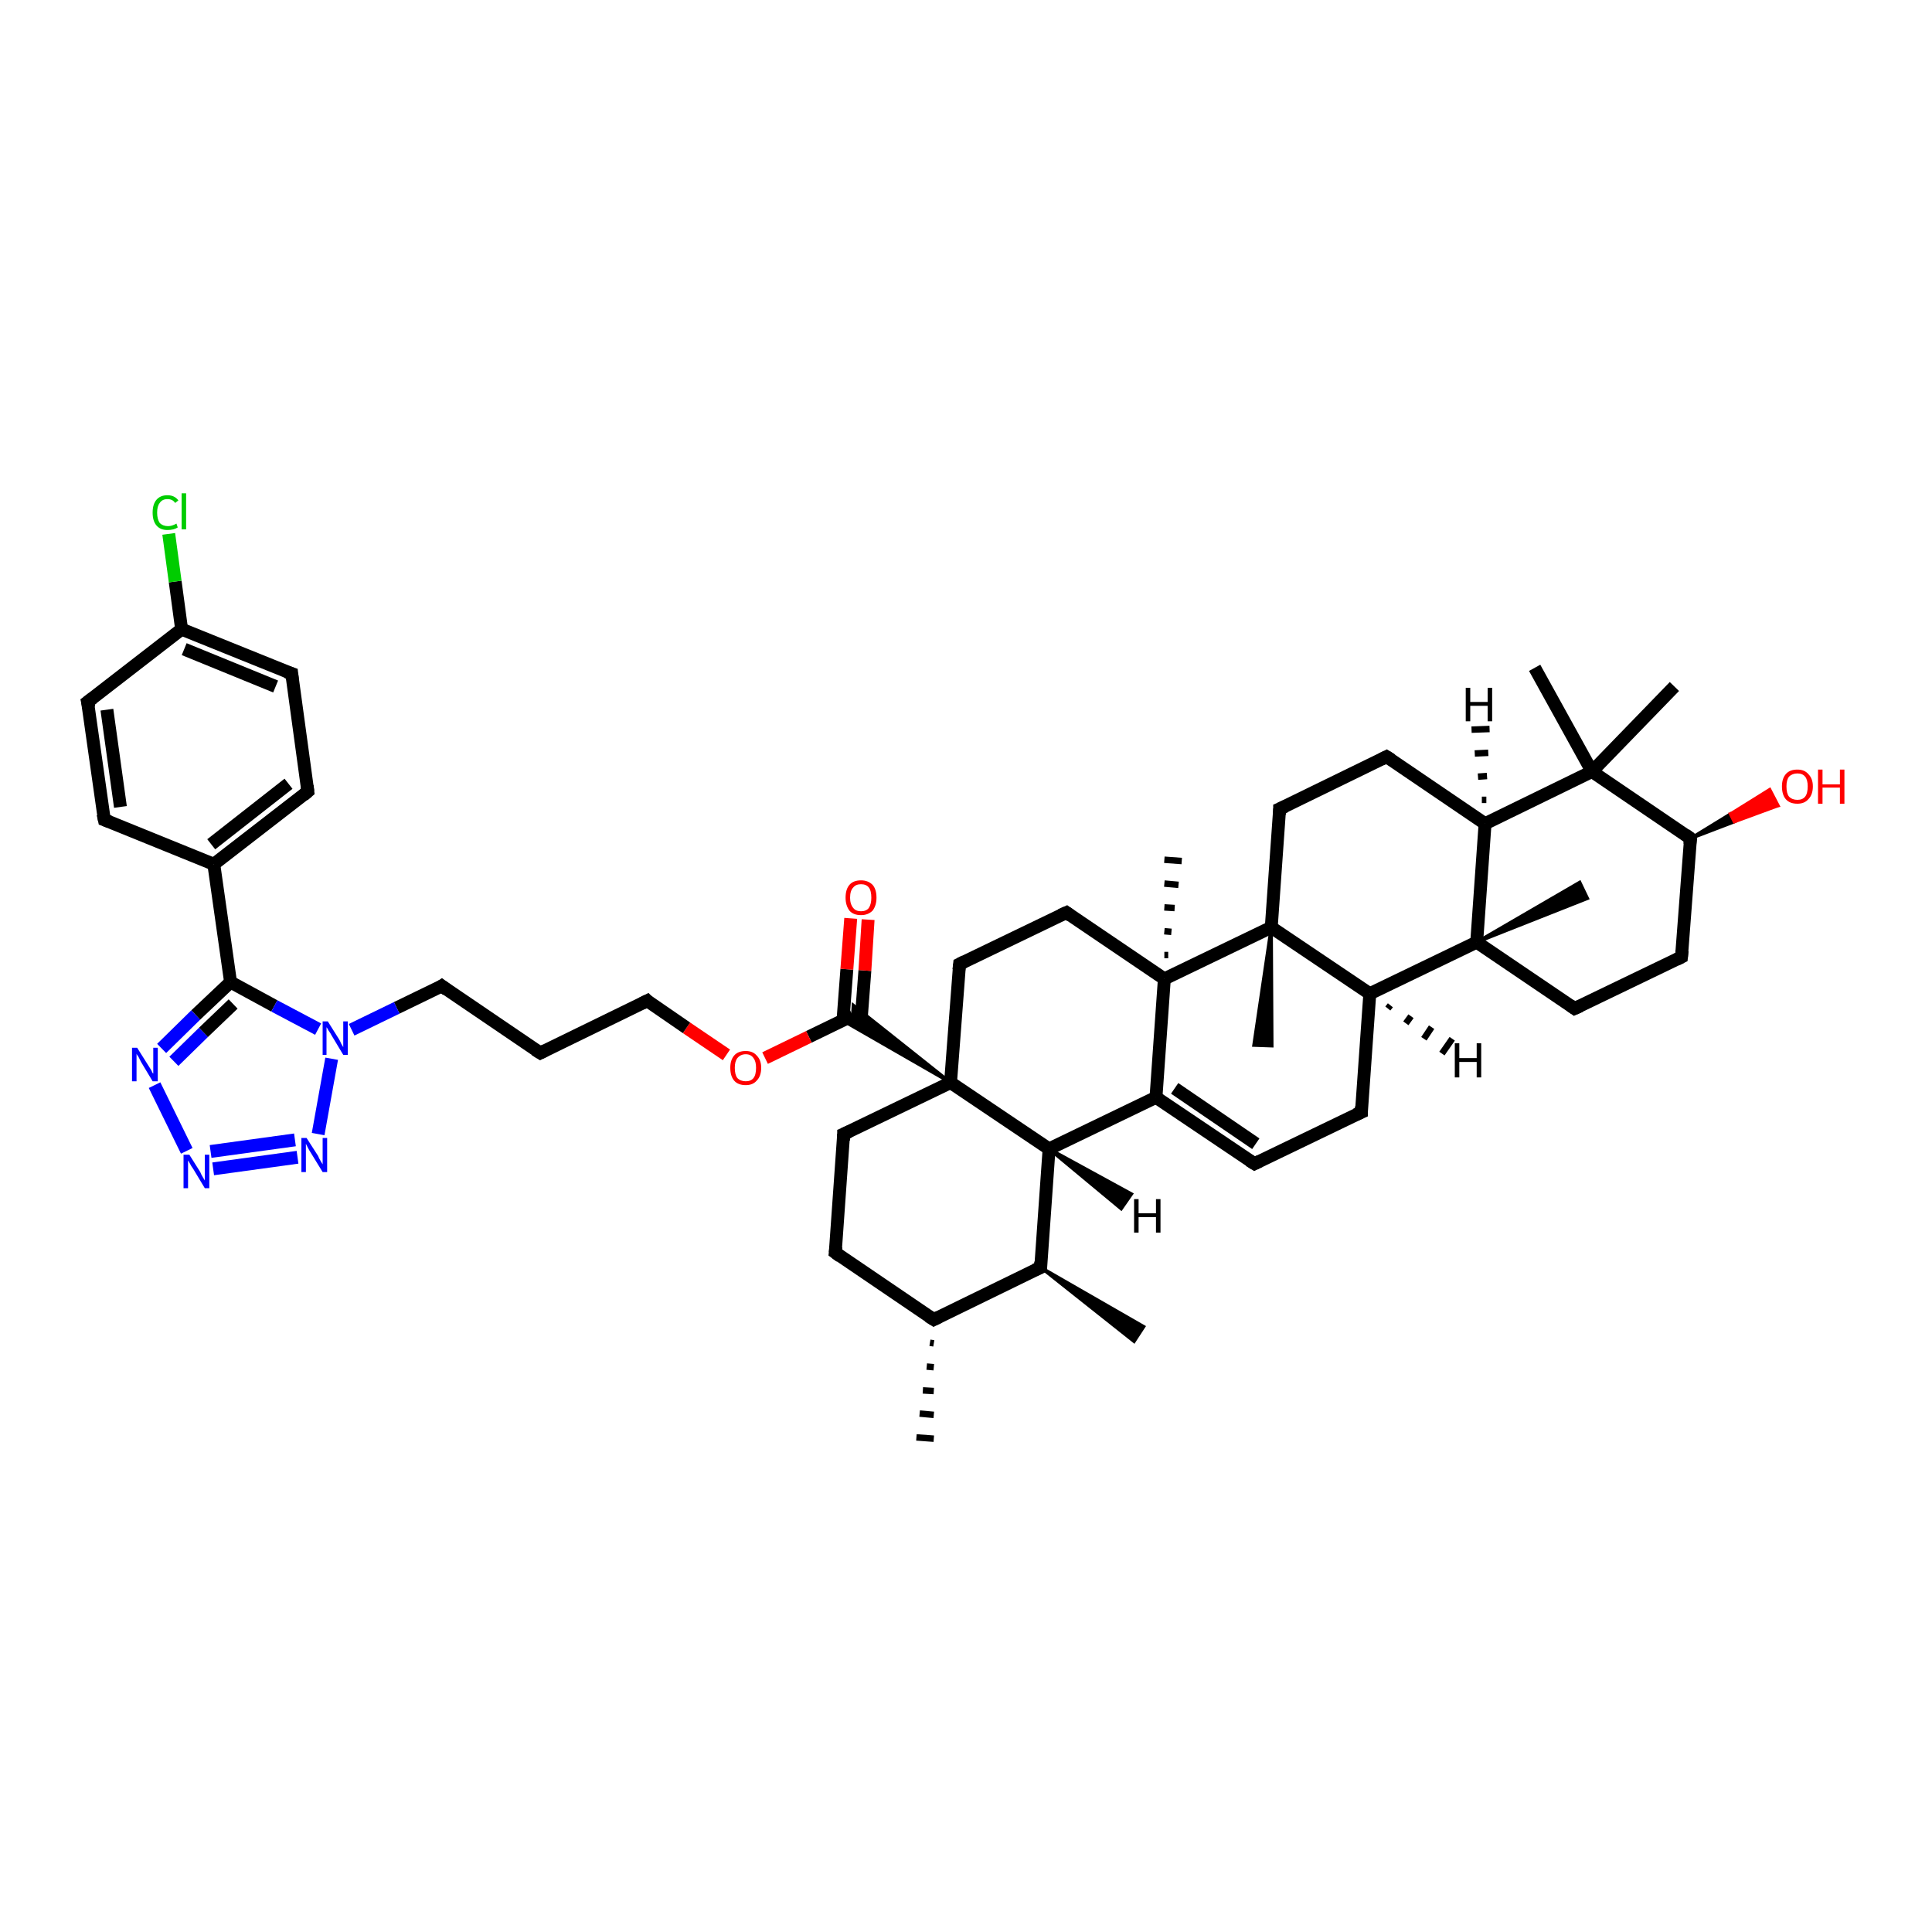 <?xml version='1.0' encoding='iso-8859-1'?>
<svg version='1.1' baseProfile='full'
              xmlns='http://www.w3.org/2000/svg'
                      xmlns:rdkit='http://www.rdkit.org/xml'
                      xmlns:xlink='http://www.w3.org/1999/xlink'
                  xml:space='preserve'
width='300px' height='300px' viewBox='0 0 300 300'>
<!-- END OF HEADER -->
<rect style='opacity:1.0;fill:#FFFFFF;stroke:none' width='300.0' height='300.0' x='0.0' y='0.0'> </rect>
<path class='bond-0 atom-1 atom-0' d='M 145.0,208.6 L 144.4,208.5' style='fill:none;fill-rule:evenodd;stroke:#000000;stroke-width:1.0px;stroke-linecap:butt;stroke-linejoin:miter;stroke-opacity:1' />
<path class='bond-0 atom-1 atom-0' d='M 145.0,212.3 L 143.9,212.2' style='fill:none;fill-rule:evenodd;stroke:#000000;stroke-width:1.0px;stroke-linecap:butt;stroke-linejoin:miter;stroke-opacity:1' />
<path class='bond-0 atom-1 atom-0' d='M 145.0,216.0 L 143.3,215.9' style='fill:none;fill-rule:evenodd;stroke:#000000;stroke-width:1.0px;stroke-linecap:butt;stroke-linejoin:miter;stroke-opacity:1' />
<path class='bond-0 atom-1 atom-0' d='M 145.0,219.7 L 142.8,219.5' style='fill:none;fill-rule:evenodd;stroke:#000000;stroke-width:1.0px;stroke-linecap:butt;stroke-linejoin:miter;stroke-opacity:1' />
<path class='bond-0 atom-1 atom-0' d='M 145.0,223.4 L 142.3,223.2' style='fill:none;fill-rule:evenodd;stroke:#000000;stroke-width:1.0px;stroke-linecap:butt;stroke-linejoin:miter;stroke-opacity:1' />
<path class='bond-1 atom-1 atom-2' d='M 145.0,204.9 L 129.7,194.5' style='fill:none;fill-rule:evenodd;stroke:#000000;stroke-width:2.0px;stroke-linecap:butt;stroke-linejoin:miter;stroke-opacity:1' />
<path class='bond-2 atom-2 atom-3' d='M 129.7,194.5 L 131.0,176.1' style='fill:none;fill-rule:evenodd;stroke:#000000;stroke-width:2.0px;stroke-linecap:butt;stroke-linejoin:miter;stroke-opacity:1' />
<path class='bond-3 atom-3 atom-4' d='M 131.0,176.1 L 147.6,168.1' style='fill:none;fill-rule:evenodd;stroke:#000000;stroke-width:2.0px;stroke-linecap:butt;stroke-linejoin:miter;stroke-opacity:1' />
<path class='bond-4 atom-4 atom-5' d='M 147.6,168.1 L 149.0,149.7' style='fill:none;fill-rule:evenodd;stroke:#000000;stroke-width:2.0px;stroke-linecap:butt;stroke-linejoin:miter;stroke-opacity:1' />
<path class='bond-5 atom-5 atom-6' d='M 149.0,149.7 L 165.6,141.7' style='fill:none;fill-rule:evenodd;stroke:#000000;stroke-width:2.0px;stroke-linecap:butt;stroke-linejoin:miter;stroke-opacity:1' />
<path class='bond-6 atom-6 atom-7' d='M 165.6,141.7 L 180.8,152.0' style='fill:none;fill-rule:evenodd;stroke:#000000;stroke-width:2.0px;stroke-linecap:butt;stroke-linejoin:miter;stroke-opacity:1' />
<path class='bond-7 atom-7 atom-8' d='M 180.8,148.3 L 181.4,148.3' style='fill:none;fill-rule:evenodd;stroke:#000000;stroke-width:1.0px;stroke-linecap:butt;stroke-linejoin:miter;stroke-opacity:1' />
<path class='bond-7 atom-7 atom-8' d='M 180.8,144.6 L 181.9,144.7' style='fill:none;fill-rule:evenodd;stroke:#000000;stroke-width:1.0px;stroke-linecap:butt;stroke-linejoin:miter;stroke-opacity:1' />
<path class='bond-7 atom-7 atom-8' d='M 180.8,140.9 L 182.4,141.0' style='fill:none;fill-rule:evenodd;stroke:#000000;stroke-width:1.0px;stroke-linecap:butt;stroke-linejoin:miter;stroke-opacity:1' />
<path class='bond-7 atom-7 atom-8' d='M 180.8,137.2 L 183.0,137.4' style='fill:none;fill-rule:evenodd;stroke:#000000;stroke-width:1.0px;stroke-linecap:butt;stroke-linejoin:miter;stroke-opacity:1' />
<path class='bond-7 atom-7 atom-8' d='M 180.8,133.5 L 183.5,133.7' style='fill:none;fill-rule:evenodd;stroke:#000000;stroke-width:1.0px;stroke-linecap:butt;stroke-linejoin:miter;stroke-opacity:1' />
<path class='bond-8 atom-7 atom-9' d='M 180.8,152.0 L 179.5,170.4' style='fill:none;fill-rule:evenodd;stroke:#000000;stroke-width:2.0px;stroke-linecap:butt;stroke-linejoin:miter;stroke-opacity:1' />
<path class='bond-9 atom-9 atom-10' d='M 179.5,170.4 L 194.8,180.7' style='fill:none;fill-rule:evenodd;stroke:#000000;stroke-width:2.0px;stroke-linecap:butt;stroke-linejoin:miter;stroke-opacity:1' />
<path class='bond-9 atom-9 atom-10' d='M 182.4,169.0 L 195.0,177.6' style='fill:none;fill-rule:evenodd;stroke:#000000;stroke-width:2.0px;stroke-linecap:butt;stroke-linejoin:miter;stroke-opacity:1' />
<path class='bond-10 atom-10 atom-11' d='M 194.8,180.7 L 211.4,172.7' style='fill:none;fill-rule:evenodd;stroke:#000000;stroke-width:2.0px;stroke-linecap:butt;stroke-linejoin:miter;stroke-opacity:1' />
<path class='bond-11 atom-11 atom-12' d='M 211.4,172.7 L 212.7,154.3' style='fill:none;fill-rule:evenodd;stroke:#000000;stroke-width:2.0px;stroke-linecap:butt;stroke-linejoin:miter;stroke-opacity:1' />
<path class='bond-12 atom-12 atom-13' d='M 212.7,154.3 L 229.3,146.3' style='fill:none;fill-rule:evenodd;stroke:#000000;stroke-width:2.0px;stroke-linecap:butt;stroke-linejoin:miter;stroke-opacity:1' />
<path class='bond-13 atom-13 atom-14' d='M 229.3,146.3 L 245.3,137.0 L 246.5,139.5 Z' style='fill:#000000;fill-rule:evenodd;fill-opacity:1;stroke:#000000;stroke-width:0.5px;stroke-linecap:butt;stroke-linejoin:miter;stroke-opacity:1;' />
<path class='bond-14 atom-13 atom-15' d='M 229.3,146.3 L 244.5,156.6' style='fill:none;fill-rule:evenodd;stroke:#000000;stroke-width:2.0px;stroke-linecap:butt;stroke-linejoin:miter;stroke-opacity:1' />
<path class='bond-15 atom-15 atom-16' d='M 244.5,156.6 L 261.1,148.6' style='fill:none;fill-rule:evenodd;stroke:#000000;stroke-width:2.0px;stroke-linecap:butt;stroke-linejoin:miter;stroke-opacity:1' />
<path class='bond-16 atom-16 atom-17' d='M 261.1,148.6 L 262.5,130.2' style='fill:none;fill-rule:evenodd;stroke:#000000;stroke-width:2.0px;stroke-linecap:butt;stroke-linejoin:miter;stroke-opacity:1' />
<path class='bond-17 atom-17 atom-18' d='M 262.5,130.2 L 268.7,126.4 L 269.3,127.6 Z' style='fill:#000000;fill-rule:evenodd;fill-opacity:1;stroke:#000000;stroke-width:0.5px;stroke-linecap:butt;stroke-linejoin:miter;stroke-opacity:1;' />
<path class='bond-17 atom-17 atom-18' d='M 268.7,126.4 L 276.1,125.1 L 274.8,122.6 Z' style='fill:#FF0000;fill-rule:evenodd;fill-opacity:1;stroke:#FF0000;stroke-width:0.5px;stroke-linecap:butt;stroke-linejoin:miter;stroke-opacity:1;' />
<path class='bond-17 atom-17 atom-18' d='M 268.7,126.4 L 269.3,127.6 L 276.1,125.1 Z' style='fill:#FF0000;fill-rule:evenodd;fill-opacity:1;stroke:#FF0000;stroke-width:0.5px;stroke-linecap:butt;stroke-linejoin:miter;stroke-opacity:1;' />
<path class='bond-18 atom-17 atom-19' d='M 262.5,130.2 L 247.2,119.8' style='fill:none;fill-rule:evenodd;stroke:#000000;stroke-width:2.0px;stroke-linecap:butt;stroke-linejoin:miter;stroke-opacity:1' />
<path class='bond-19 atom-19 atom-20' d='M 247.2,119.8 L 238.3,103.7' style='fill:none;fill-rule:evenodd;stroke:#000000;stroke-width:2.0px;stroke-linecap:butt;stroke-linejoin:miter;stroke-opacity:1' />
<path class='bond-20 atom-19 atom-21' d='M 247.2,119.8 L 260.0,106.6' style='fill:none;fill-rule:evenodd;stroke:#000000;stroke-width:2.0px;stroke-linecap:butt;stroke-linejoin:miter;stroke-opacity:1' />
<path class='bond-21 atom-19 atom-22' d='M 247.2,119.8 L 230.6,127.9' style='fill:none;fill-rule:evenodd;stroke:#000000;stroke-width:2.0px;stroke-linecap:butt;stroke-linejoin:miter;stroke-opacity:1' />
<path class='bond-22 atom-22 atom-23' d='M 230.6,127.9 L 215.3,117.5' style='fill:none;fill-rule:evenodd;stroke:#000000;stroke-width:2.0px;stroke-linecap:butt;stroke-linejoin:miter;stroke-opacity:1' />
<path class='bond-23 atom-23 atom-24' d='M 215.3,117.5 L 198.7,125.6' style='fill:none;fill-rule:evenodd;stroke:#000000;stroke-width:2.0px;stroke-linecap:butt;stroke-linejoin:miter;stroke-opacity:1' />
<path class='bond-24 atom-24 atom-25' d='M 198.7,125.6 L 197.4,144.0' style='fill:none;fill-rule:evenodd;stroke:#000000;stroke-width:2.0px;stroke-linecap:butt;stroke-linejoin:miter;stroke-opacity:1' />
<path class='bond-25 atom-25 atom-26' d='M 197.4,144.0 L 197.5,162.4 L 194.7,162.3 Z' style='fill:#000000;fill-rule:evenodd;fill-opacity:1;stroke:#000000;stroke-width:0.5px;stroke-linecap:butt;stroke-linejoin:miter;stroke-opacity:1;' />
<path class='bond-26 atom-9 atom-27' d='M 179.5,170.4 L 162.9,178.4' style='fill:none;fill-rule:evenodd;stroke:#000000;stroke-width:2.0px;stroke-linecap:butt;stroke-linejoin:miter;stroke-opacity:1' />
<path class='bond-27 atom-27 atom-28' d='M 162.9,178.4 L 161.6,196.8' style='fill:none;fill-rule:evenodd;stroke:#000000;stroke-width:2.0px;stroke-linecap:butt;stroke-linejoin:miter;stroke-opacity:1' />
<path class='bond-28 atom-28 atom-29' d='M 161.6,196.8 L 177.6,206.0 L 176.1,208.3 Z' style='fill:#000000;fill-rule:evenodd;fill-opacity:1;stroke:#000000;stroke-width:0.5px;stroke-linecap:butt;stroke-linejoin:miter;stroke-opacity:1;' />
<path class='bond-29 atom-4 atom-30' d='M 147.6,168.1 L 130.9,158.5 L 132.4,157.7 Z' style='fill:#000000;fill-rule:evenodd;fill-opacity:1;stroke:#000000;stroke-width:0.5px;stroke-linecap:butt;stroke-linejoin:miter;stroke-opacity:1;' />
<path class='bond-29 atom-4 atom-30' d='M 147.6,168.1 L 132.4,157.7 L 132.5,156.1 Z' style='fill:#000000;fill-rule:evenodd;fill-opacity:1;stroke:#000000;stroke-width:0.5px;stroke-linecap:butt;stroke-linejoin:miter;stroke-opacity:1;' />
<path class='bond-30 atom-30 atom-31' d='M 133.7,158.6 L 134.3,150.7' style='fill:none;fill-rule:evenodd;stroke:#000000;stroke-width:2.0px;stroke-linecap:butt;stroke-linejoin:miter;stroke-opacity:1' />
<path class='bond-30 atom-30 atom-31' d='M 134.3,150.7 L 134.8,142.8' style='fill:none;fill-rule:evenodd;stroke:#FF0000;stroke-width:2.0px;stroke-linecap:butt;stroke-linejoin:miter;stroke-opacity:1' />
<path class='bond-30 atom-30 atom-31' d='M 130.9,158.4 L 131.5,150.5' style='fill:none;fill-rule:evenodd;stroke:#000000;stroke-width:2.0px;stroke-linecap:butt;stroke-linejoin:miter;stroke-opacity:1' />
<path class='bond-30 atom-30 atom-31' d='M 131.5,150.5 L 132.1,142.6' style='fill:none;fill-rule:evenodd;stroke:#FF0000;stroke-width:2.0px;stroke-linecap:butt;stroke-linejoin:miter;stroke-opacity:1' />
<path class='bond-31 atom-30 atom-32' d='M 132.4,157.7 L 125.6,161.0' style='fill:none;fill-rule:evenodd;stroke:#000000;stroke-width:2.0px;stroke-linecap:butt;stroke-linejoin:miter;stroke-opacity:1' />
<path class='bond-31 atom-30 atom-32' d='M 125.6,161.0 L 118.8,164.3' style='fill:none;fill-rule:evenodd;stroke:#FF0000;stroke-width:2.0px;stroke-linecap:butt;stroke-linejoin:miter;stroke-opacity:1' />
<path class='bond-32 atom-32 atom-33' d='M 112.8,163.8 L 106.6,159.6' style='fill:none;fill-rule:evenodd;stroke:#FF0000;stroke-width:2.0px;stroke-linecap:butt;stroke-linejoin:miter;stroke-opacity:1' />
<path class='bond-32 atom-32 atom-33' d='M 106.6,159.6 L 100.5,155.4' style='fill:none;fill-rule:evenodd;stroke:#000000;stroke-width:2.0px;stroke-linecap:butt;stroke-linejoin:miter;stroke-opacity:1' />
<path class='bond-33 atom-33 atom-34' d='M 100.5,155.4 L 83.9,163.5' style='fill:none;fill-rule:evenodd;stroke:#000000;stroke-width:2.0px;stroke-linecap:butt;stroke-linejoin:miter;stroke-opacity:1' />
<path class='bond-34 atom-34 atom-35' d='M 83.9,163.5 L 68.6,153.1' style='fill:none;fill-rule:evenodd;stroke:#000000;stroke-width:2.0px;stroke-linecap:butt;stroke-linejoin:miter;stroke-opacity:1' />
<path class='bond-35 atom-35 atom-36' d='M 68.6,153.1 L 61.6,156.5' style='fill:none;fill-rule:evenodd;stroke:#000000;stroke-width:2.0px;stroke-linecap:butt;stroke-linejoin:miter;stroke-opacity:1' />
<path class='bond-35 atom-35 atom-36' d='M 61.6,156.5 L 54.6,159.9' style='fill:none;fill-rule:evenodd;stroke:#0000FF;stroke-width:2.0px;stroke-linecap:butt;stroke-linejoin:miter;stroke-opacity:1' />
<path class='bond-36 atom-36 atom-37' d='M 51.5,164.4 L 49.4,176.1' style='fill:none;fill-rule:evenodd;stroke:#0000FF;stroke-width:2.0px;stroke-linecap:butt;stroke-linejoin:miter;stroke-opacity:1' />
<path class='bond-37 atom-37 atom-38' d='M 46.2,179.7 L 33.1,181.5' style='fill:none;fill-rule:evenodd;stroke:#0000FF;stroke-width:2.0px;stroke-linecap:butt;stroke-linejoin:miter;stroke-opacity:1' />
<path class='bond-37 atom-37 atom-38' d='M 45.8,177.0 L 32.7,178.8' style='fill:none;fill-rule:evenodd;stroke:#0000FF;stroke-width:2.0px;stroke-linecap:butt;stroke-linejoin:miter;stroke-opacity:1' />
<path class='bond-38 atom-38 atom-39' d='M 29.0,178.7 L 24.0,168.5' style='fill:none;fill-rule:evenodd;stroke:#0000FF;stroke-width:2.0px;stroke-linecap:butt;stroke-linejoin:miter;stroke-opacity:1' />
<path class='bond-39 atom-39 atom-40' d='M 25.1,162.8 L 30.4,157.6' style='fill:none;fill-rule:evenodd;stroke:#0000FF;stroke-width:2.0px;stroke-linecap:butt;stroke-linejoin:miter;stroke-opacity:1' />
<path class='bond-39 atom-39 atom-40' d='M 30.4,157.6 L 35.8,152.5' style='fill:none;fill-rule:evenodd;stroke:#000000;stroke-width:2.0px;stroke-linecap:butt;stroke-linejoin:miter;stroke-opacity:1' />
<path class='bond-39 atom-39 atom-40' d='M 27.0,164.8 L 31.6,160.3' style='fill:none;fill-rule:evenodd;stroke:#0000FF;stroke-width:2.0px;stroke-linecap:butt;stroke-linejoin:miter;stroke-opacity:1' />
<path class='bond-39 atom-39 atom-40' d='M 31.6,160.3 L 36.2,155.9' style='fill:none;fill-rule:evenodd;stroke:#000000;stroke-width:2.0px;stroke-linecap:butt;stroke-linejoin:miter;stroke-opacity:1' />
<path class='bond-40 atom-40 atom-41' d='M 35.8,152.5 L 33.2,134.2' style='fill:none;fill-rule:evenodd;stroke:#000000;stroke-width:2.0px;stroke-linecap:butt;stroke-linejoin:miter;stroke-opacity:1' />
<path class='bond-41 atom-41 atom-42' d='M 33.2,134.2 L 47.8,122.9' style='fill:none;fill-rule:evenodd;stroke:#000000;stroke-width:2.0px;stroke-linecap:butt;stroke-linejoin:miter;stroke-opacity:1' />
<path class='bond-41 atom-41 atom-42' d='M 32.8,131.1 L 44.8,121.7' style='fill:none;fill-rule:evenodd;stroke:#000000;stroke-width:2.0px;stroke-linecap:butt;stroke-linejoin:miter;stroke-opacity:1' />
<path class='bond-42 atom-42 atom-43' d='M 47.8,122.9 L 45.3,104.6' style='fill:none;fill-rule:evenodd;stroke:#000000;stroke-width:2.0px;stroke-linecap:butt;stroke-linejoin:miter;stroke-opacity:1' />
<path class='bond-43 atom-43 atom-44' d='M 45.3,104.6 L 28.2,97.7' style='fill:none;fill-rule:evenodd;stroke:#000000;stroke-width:2.0px;stroke-linecap:butt;stroke-linejoin:miter;stroke-opacity:1' />
<path class='bond-43 atom-43 atom-44' d='M 42.8,106.6 L 28.6,100.8' style='fill:none;fill-rule:evenodd;stroke:#000000;stroke-width:2.0px;stroke-linecap:butt;stroke-linejoin:miter;stroke-opacity:1' />
<path class='bond-44 atom-44 atom-45' d='M 28.2,97.7 L 27.2,90.3' style='fill:none;fill-rule:evenodd;stroke:#000000;stroke-width:2.0px;stroke-linecap:butt;stroke-linejoin:miter;stroke-opacity:1' />
<path class='bond-44 atom-44 atom-45' d='M 27.2,90.3 L 26.2,82.9' style='fill:none;fill-rule:evenodd;stroke:#00CC00;stroke-width:2.0px;stroke-linecap:butt;stroke-linejoin:miter;stroke-opacity:1' />
<path class='bond-45 atom-44 atom-46' d='M 28.2,97.7 L 13.6,109.0' style='fill:none;fill-rule:evenodd;stroke:#000000;stroke-width:2.0px;stroke-linecap:butt;stroke-linejoin:miter;stroke-opacity:1' />
<path class='bond-46 atom-46 atom-47' d='M 13.6,109.0 L 16.2,127.3' style='fill:none;fill-rule:evenodd;stroke:#000000;stroke-width:2.0px;stroke-linecap:butt;stroke-linejoin:miter;stroke-opacity:1' />
<path class='bond-46 atom-46 atom-47' d='M 16.6,110.2 L 18.7,125.3' style='fill:none;fill-rule:evenodd;stroke:#000000;stroke-width:2.0px;stroke-linecap:butt;stroke-linejoin:miter;stroke-opacity:1' />
<path class='bond-47 atom-28 atom-1' d='M 161.6,196.8 L 145.0,204.9' style='fill:none;fill-rule:evenodd;stroke:#000000;stroke-width:2.0px;stroke-linecap:butt;stroke-linejoin:miter;stroke-opacity:1' />
<path class='bond-48 atom-40 atom-36' d='M 35.8,152.5 L 42.6,156.2' style='fill:none;fill-rule:evenodd;stroke:#000000;stroke-width:2.0px;stroke-linecap:butt;stroke-linejoin:miter;stroke-opacity:1' />
<path class='bond-48 atom-40 atom-36' d='M 42.6,156.2 L 49.4,159.8' style='fill:none;fill-rule:evenodd;stroke:#0000FF;stroke-width:2.0px;stroke-linecap:butt;stroke-linejoin:miter;stroke-opacity:1' />
<path class='bond-49 atom-47 atom-41' d='M 16.2,127.3 L 33.2,134.2' style='fill:none;fill-rule:evenodd;stroke:#000000;stroke-width:2.0px;stroke-linecap:butt;stroke-linejoin:miter;stroke-opacity:1' />
<path class='bond-50 atom-27 atom-4' d='M 162.9,178.4 L 147.6,168.1' style='fill:none;fill-rule:evenodd;stroke:#000000;stroke-width:2.0px;stroke-linecap:butt;stroke-linejoin:miter;stroke-opacity:1' />
<path class='bond-51 atom-25 atom-7' d='M 197.4,144.0 L 180.8,152.0' style='fill:none;fill-rule:evenodd;stroke:#000000;stroke-width:2.0px;stroke-linecap:butt;stroke-linejoin:miter;stroke-opacity:1' />
<path class='bond-52 atom-25 atom-12' d='M 197.4,144.0 L 212.7,154.3' style='fill:none;fill-rule:evenodd;stroke:#000000;stroke-width:2.0px;stroke-linecap:butt;stroke-linejoin:miter;stroke-opacity:1' />
<path class='bond-53 atom-22 atom-13' d='M 230.6,127.9 L 229.3,146.3' style='fill:none;fill-rule:evenodd;stroke:#000000;stroke-width:2.0px;stroke-linecap:butt;stroke-linejoin:miter;stroke-opacity:1' />
<path class='bond-54 atom-12 atom-48' d='M 215.9,156.1 L 215.5,156.6' style='fill:none;fill-rule:evenodd;stroke:#000000;stroke-width:1.0px;stroke-linecap:butt;stroke-linejoin:miter;stroke-opacity:1' />
<path class='bond-54 atom-12 atom-48' d='M 219.1,157.8 L 218.3,158.9' style='fill:none;fill-rule:evenodd;stroke:#000000;stroke-width:1.0px;stroke-linecap:butt;stroke-linejoin:miter;stroke-opacity:1' />
<path class='bond-54 atom-12 atom-48' d='M 222.3,159.5 L 221.1,161.3' style='fill:none;fill-rule:evenodd;stroke:#000000;stroke-width:1.0px;stroke-linecap:butt;stroke-linejoin:miter;stroke-opacity:1' />
<path class='bond-54 atom-12 atom-48' d='M 225.5,161.3 L 223.9,163.6' style='fill:none;fill-rule:evenodd;stroke:#000000;stroke-width:1.0px;stroke-linecap:butt;stroke-linejoin:miter;stroke-opacity:1' />
<path class='bond-55 atom-22 atom-49' d='M 230.1,124.2 L 230.8,124.2' style='fill:none;fill-rule:evenodd;stroke:#000000;stroke-width:1.0px;stroke-linecap:butt;stroke-linejoin:miter;stroke-opacity:1' />
<path class='bond-55 atom-22 atom-49' d='M 229.5,120.6 L 230.9,120.5' style='fill:none;fill-rule:evenodd;stroke:#000000;stroke-width:1.0px;stroke-linecap:butt;stroke-linejoin:miter;stroke-opacity:1' />
<path class='bond-55 atom-22 atom-49' d='M 229.0,117.0 L 231.1,116.9' style='fill:none;fill-rule:evenodd;stroke:#000000;stroke-width:1.0px;stroke-linecap:butt;stroke-linejoin:miter;stroke-opacity:1' />
<path class='bond-55 atom-22 atom-49' d='M 228.5,113.3 L 231.3,113.2' style='fill:none;fill-rule:evenodd;stroke:#000000;stroke-width:1.0px;stroke-linecap:butt;stroke-linejoin:miter;stroke-opacity:1' />
<path class='bond-56 atom-27 atom-50' d='M 162.9,178.4 L 175.7,185.4 L 174.1,187.7 Z' style='fill:#000000;fill-rule:evenodd;fill-opacity:1;stroke:#000000;stroke-width:0.5px;stroke-linecap:butt;stroke-linejoin:miter;stroke-opacity:1;' />
<path d='M 144.2,204.4 L 145.0,204.9 L 145.8,204.5' style='fill:none;stroke:#000000;stroke-width:2.0px;stroke-linecap:butt;stroke-linejoin:miter;stroke-opacity:1;' />
<path d='M 130.5,195.1 L 129.7,194.5 L 129.8,193.6' style='fill:none;stroke:#000000;stroke-width:2.0px;stroke-linecap:butt;stroke-linejoin:miter;stroke-opacity:1;' />
<path d='M 131.0,177.1 L 131.0,176.1 L 131.9,175.7' style='fill:none;stroke:#000000;stroke-width:2.0px;stroke-linecap:butt;stroke-linejoin:miter;stroke-opacity:1;' />
<path d='M 148.9,150.6 L 149.0,149.7 L 149.8,149.3' style='fill:none;stroke:#000000;stroke-width:2.0px;stroke-linecap:butt;stroke-linejoin:miter;stroke-opacity:1;' />
<path d='M 164.7,142.1 L 165.6,141.7 L 166.3,142.2' style='fill:none;stroke:#000000;stroke-width:2.0px;stroke-linecap:butt;stroke-linejoin:miter;stroke-opacity:1;' />
<path d='M 194.0,180.2 L 194.8,180.7 L 195.6,180.3' style='fill:none;stroke:#000000;stroke-width:2.0px;stroke-linecap:butt;stroke-linejoin:miter;stroke-opacity:1;' />
<path d='M 210.5,173.1 L 211.4,172.7 L 211.4,171.8' style='fill:none;stroke:#000000;stroke-width:2.0px;stroke-linecap:butt;stroke-linejoin:miter;stroke-opacity:1;' />
<path d='M 243.8,156.1 L 244.5,156.6 L 245.4,156.2' style='fill:none;stroke:#000000;stroke-width:2.0px;stroke-linecap:butt;stroke-linejoin:miter;stroke-opacity:1;' />
<path d='M 260.3,149.0 L 261.1,148.6 L 261.2,147.6' style='fill:none;stroke:#000000;stroke-width:2.0px;stroke-linecap:butt;stroke-linejoin:miter;stroke-opacity:1;' />
<path d='M 262.4,131.1 L 262.5,130.2 L 261.7,129.6' style='fill:none;stroke:#000000;stroke-width:2.0px;stroke-linecap:butt;stroke-linejoin:miter;stroke-opacity:1;' />
<path d='M 216.1,118.0 L 215.3,117.5 L 214.5,117.9' style='fill:none;stroke:#000000;stroke-width:2.0px;stroke-linecap:butt;stroke-linejoin:miter;stroke-opacity:1;' />
<path d='M 199.6,125.2 L 198.7,125.6 L 198.7,126.5' style='fill:none;stroke:#000000;stroke-width:2.0px;stroke-linecap:butt;stroke-linejoin:miter;stroke-opacity:1;' />
<path d='M 161.6,195.9 L 161.6,196.8 L 160.7,197.2' style='fill:none;stroke:#000000;stroke-width:2.0px;stroke-linecap:butt;stroke-linejoin:miter;stroke-opacity:1;' />
<path d='M 100.8,155.7 L 100.5,155.4 L 99.7,155.8' style='fill:none;stroke:#000000;stroke-width:2.0px;stroke-linecap:butt;stroke-linejoin:miter;stroke-opacity:1;' />
<path d='M 84.7,163.1 L 83.9,163.5 L 83.1,163.0' style='fill:none;stroke:#000000;stroke-width:2.0px;stroke-linecap:butt;stroke-linejoin:miter;stroke-opacity:1;' />
<path d='M 69.4,153.7 L 68.6,153.1 L 68.3,153.3' style='fill:none;stroke:#000000;stroke-width:2.0px;stroke-linecap:butt;stroke-linejoin:miter;stroke-opacity:1;' />
<path d='M 47.1,123.5 L 47.8,122.9 L 47.7,122.0' style='fill:none;stroke:#000000;stroke-width:2.0px;stroke-linecap:butt;stroke-linejoin:miter;stroke-opacity:1;' />
<path d='M 45.4,105.5 L 45.3,104.6 L 44.4,104.3' style='fill:none;stroke:#000000;stroke-width:2.0px;stroke-linecap:butt;stroke-linejoin:miter;stroke-opacity:1;' />
<path d='M 14.4,108.4 L 13.6,109.0 L 13.8,109.9' style='fill:none;stroke:#000000;stroke-width:2.0px;stroke-linecap:butt;stroke-linejoin:miter;stroke-opacity:1;' />
<path d='M 16.0,126.4 L 16.2,127.3 L 17.0,127.6' style='fill:none;stroke:#000000;stroke-width:2.0px;stroke-linecap:butt;stroke-linejoin:miter;stroke-opacity:1;' />
<path class='atom-18' d='M 276.7 122.1
Q 276.7 120.9, 277.3 120.2
Q 277.9 119.5, 279.1 119.5
Q 280.2 119.5, 280.8 120.2
Q 281.5 120.9, 281.5 122.1
Q 281.5 123.4, 280.8 124.1
Q 280.2 124.8, 279.1 124.8
Q 277.9 124.8, 277.3 124.1
Q 276.7 123.4, 276.7 122.1
M 279.1 124.2
Q 279.9 124.2, 280.3 123.7
Q 280.7 123.2, 280.7 122.1
Q 280.7 121.1, 280.3 120.6
Q 279.9 120.1, 279.1 120.1
Q 278.3 120.1, 277.8 120.6
Q 277.4 121.1, 277.4 122.1
Q 277.4 123.2, 277.8 123.7
Q 278.3 124.2, 279.1 124.2
' fill='#FF0000'/>
<path class='atom-18' d='M 282.3 119.5
L 283.0 119.5
L 283.0 121.8
L 285.7 121.8
L 285.7 119.5
L 286.4 119.5
L 286.4 124.8
L 285.7 124.8
L 285.7 122.3
L 283.0 122.3
L 283.0 124.8
L 282.3 124.8
L 282.3 119.5
' fill='#FF0000'/>
<path class='atom-31' d='M 131.3 139.4
Q 131.3 138.1, 131.9 137.4
Q 132.5 136.7, 133.7 136.7
Q 134.8 136.7, 135.5 137.4
Q 136.1 138.1, 136.1 139.4
Q 136.1 140.6, 135.5 141.4
Q 134.8 142.1, 133.7 142.1
Q 132.5 142.1, 131.9 141.4
Q 131.3 140.6, 131.3 139.4
M 133.7 141.5
Q 134.5 141.5, 134.9 141.0
Q 135.3 140.4, 135.3 139.4
Q 135.3 138.3, 134.9 137.8
Q 134.5 137.3, 133.7 137.3
Q 132.9 137.3, 132.5 137.8
Q 132.0 138.3, 132.0 139.4
Q 132.0 140.4, 132.5 141.0
Q 132.9 141.5, 133.7 141.5
' fill='#FF0000'/>
<path class='atom-32' d='M 113.4 165.8
Q 113.4 164.6, 114.0 163.9
Q 114.6 163.2, 115.8 163.2
Q 116.9 163.2, 117.5 163.9
Q 118.2 164.6, 118.2 165.8
Q 118.2 167.1, 117.5 167.8
Q 116.9 168.5, 115.8 168.5
Q 114.6 168.5, 114.0 167.8
Q 113.4 167.1, 113.4 165.8
M 115.8 167.9
Q 116.6 167.9, 117.0 167.4
Q 117.4 166.9, 117.4 165.8
Q 117.4 164.8, 117.0 164.3
Q 116.6 163.7, 115.8 163.7
Q 115.0 163.7, 114.5 164.3
Q 114.1 164.8, 114.1 165.8
Q 114.1 166.9, 114.5 167.4
Q 115.0 167.9, 115.8 167.9
' fill='#FF0000'/>
<path class='atom-36' d='M 50.9 158.6
L 52.6 161.3
Q 52.8 161.6, 53.0 162.1
Q 53.3 162.6, 53.3 162.6
L 53.3 158.6
L 54.0 158.6
L 54.0 163.8
L 53.3 163.8
L 51.5 160.8
Q 51.3 160.4, 51.0 160.0
Q 50.8 159.6, 50.7 159.5
L 50.7 163.8
L 50.1 163.8
L 50.1 158.6
L 50.9 158.6
' fill='#0000FF'/>
<path class='atom-37' d='M 47.6 176.7
L 49.4 179.5
Q 49.5 179.8, 49.8 180.3
Q 50.1 180.8, 50.1 180.8
L 50.1 176.7
L 50.8 176.7
L 50.8 182.0
L 50.1 182.0
L 48.2 178.9
Q 48.0 178.6, 47.8 178.2
Q 47.6 177.8, 47.5 177.6
L 47.5 182.0
L 46.8 182.0
L 46.8 176.7
L 47.6 176.7
' fill='#0000FF'/>
<path class='atom-38' d='M 29.4 179.3
L 31.1 182.0
Q 31.2 182.3, 31.5 182.8
Q 31.8 183.3, 31.8 183.3
L 31.8 179.3
L 32.5 179.3
L 32.5 184.5
L 31.8 184.5
L 30.0 181.5
Q 29.7 181.1, 29.5 180.7
Q 29.3 180.3, 29.2 180.2
L 29.2 184.5
L 28.5 184.5
L 28.5 179.3
L 29.4 179.3
' fill='#0000FF'/>
<path class='atom-39' d='M 21.3 162.7
L 23.0 165.4
Q 23.2 165.7, 23.5 166.2
Q 23.7 166.7, 23.8 166.7
L 23.8 162.7
L 24.5 162.7
L 24.5 167.9
L 23.7 167.9
L 21.9 164.9
Q 21.7 164.5, 21.5 164.1
Q 21.2 163.7, 21.2 163.6
L 21.2 167.9
L 20.5 167.9
L 20.5 162.7
L 21.3 162.7
' fill='#0000FF'/>
<path class='atom-45' d='M 23.7 79.6
Q 23.7 78.3, 24.3 77.6
Q 24.9 76.9, 26.0 76.9
Q 27.1 76.9, 27.7 77.7
L 27.2 78.1
Q 26.8 77.5, 26.0 77.5
Q 25.2 77.5, 24.8 78.1
Q 24.4 78.6, 24.4 79.6
Q 24.4 80.6, 24.8 81.2
Q 25.3 81.7, 26.1 81.7
Q 26.7 81.7, 27.4 81.3
L 27.6 81.9
Q 27.3 82.1, 26.9 82.2
Q 26.5 82.3, 26.0 82.3
Q 24.9 82.3, 24.3 81.6
Q 23.7 80.9, 23.7 79.6
' fill='#00CC00'/>
<path class='atom-45' d='M 28.2 76.6
L 28.9 76.6
L 28.9 82.2
L 28.2 82.2
L 28.2 76.6
' fill='#00CC00'/>
<path class='atom-48' d='M 225.9 162.0
L 226.6 162.0
L 226.6 164.3
L 229.3 164.3
L 229.3 162.0
L 230.0 162.0
L 230.0 167.3
L 229.3 167.3
L 229.3 164.9
L 226.6 164.9
L 226.6 167.3
L 225.9 167.3
L 225.9 162.0
' fill='#000000'/>
<path class='atom-49' d='M 227.6 106.8
L 228.3 106.8
L 228.3 109.0
L 231.0 109.0
L 231.0 106.8
L 231.7 106.8
L 231.7 112.0
L 231.0 112.0
L 231.0 109.6
L 228.3 109.6
L 228.3 112.0
L 227.6 112.0
L 227.6 106.8
' fill='#000000'/>
<path class='atom-50' d='M 176.1 186.2
L 176.8 186.2
L 176.8 188.4
L 179.5 188.4
L 179.5 186.2
L 180.2 186.2
L 180.2 191.4
L 179.5 191.4
L 179.5 189.0
L 176.8 189.0
L 176.8 191.4
L 176.1 191.4
L 176.1 186.2
' fill='#000000'/>
</svg>
